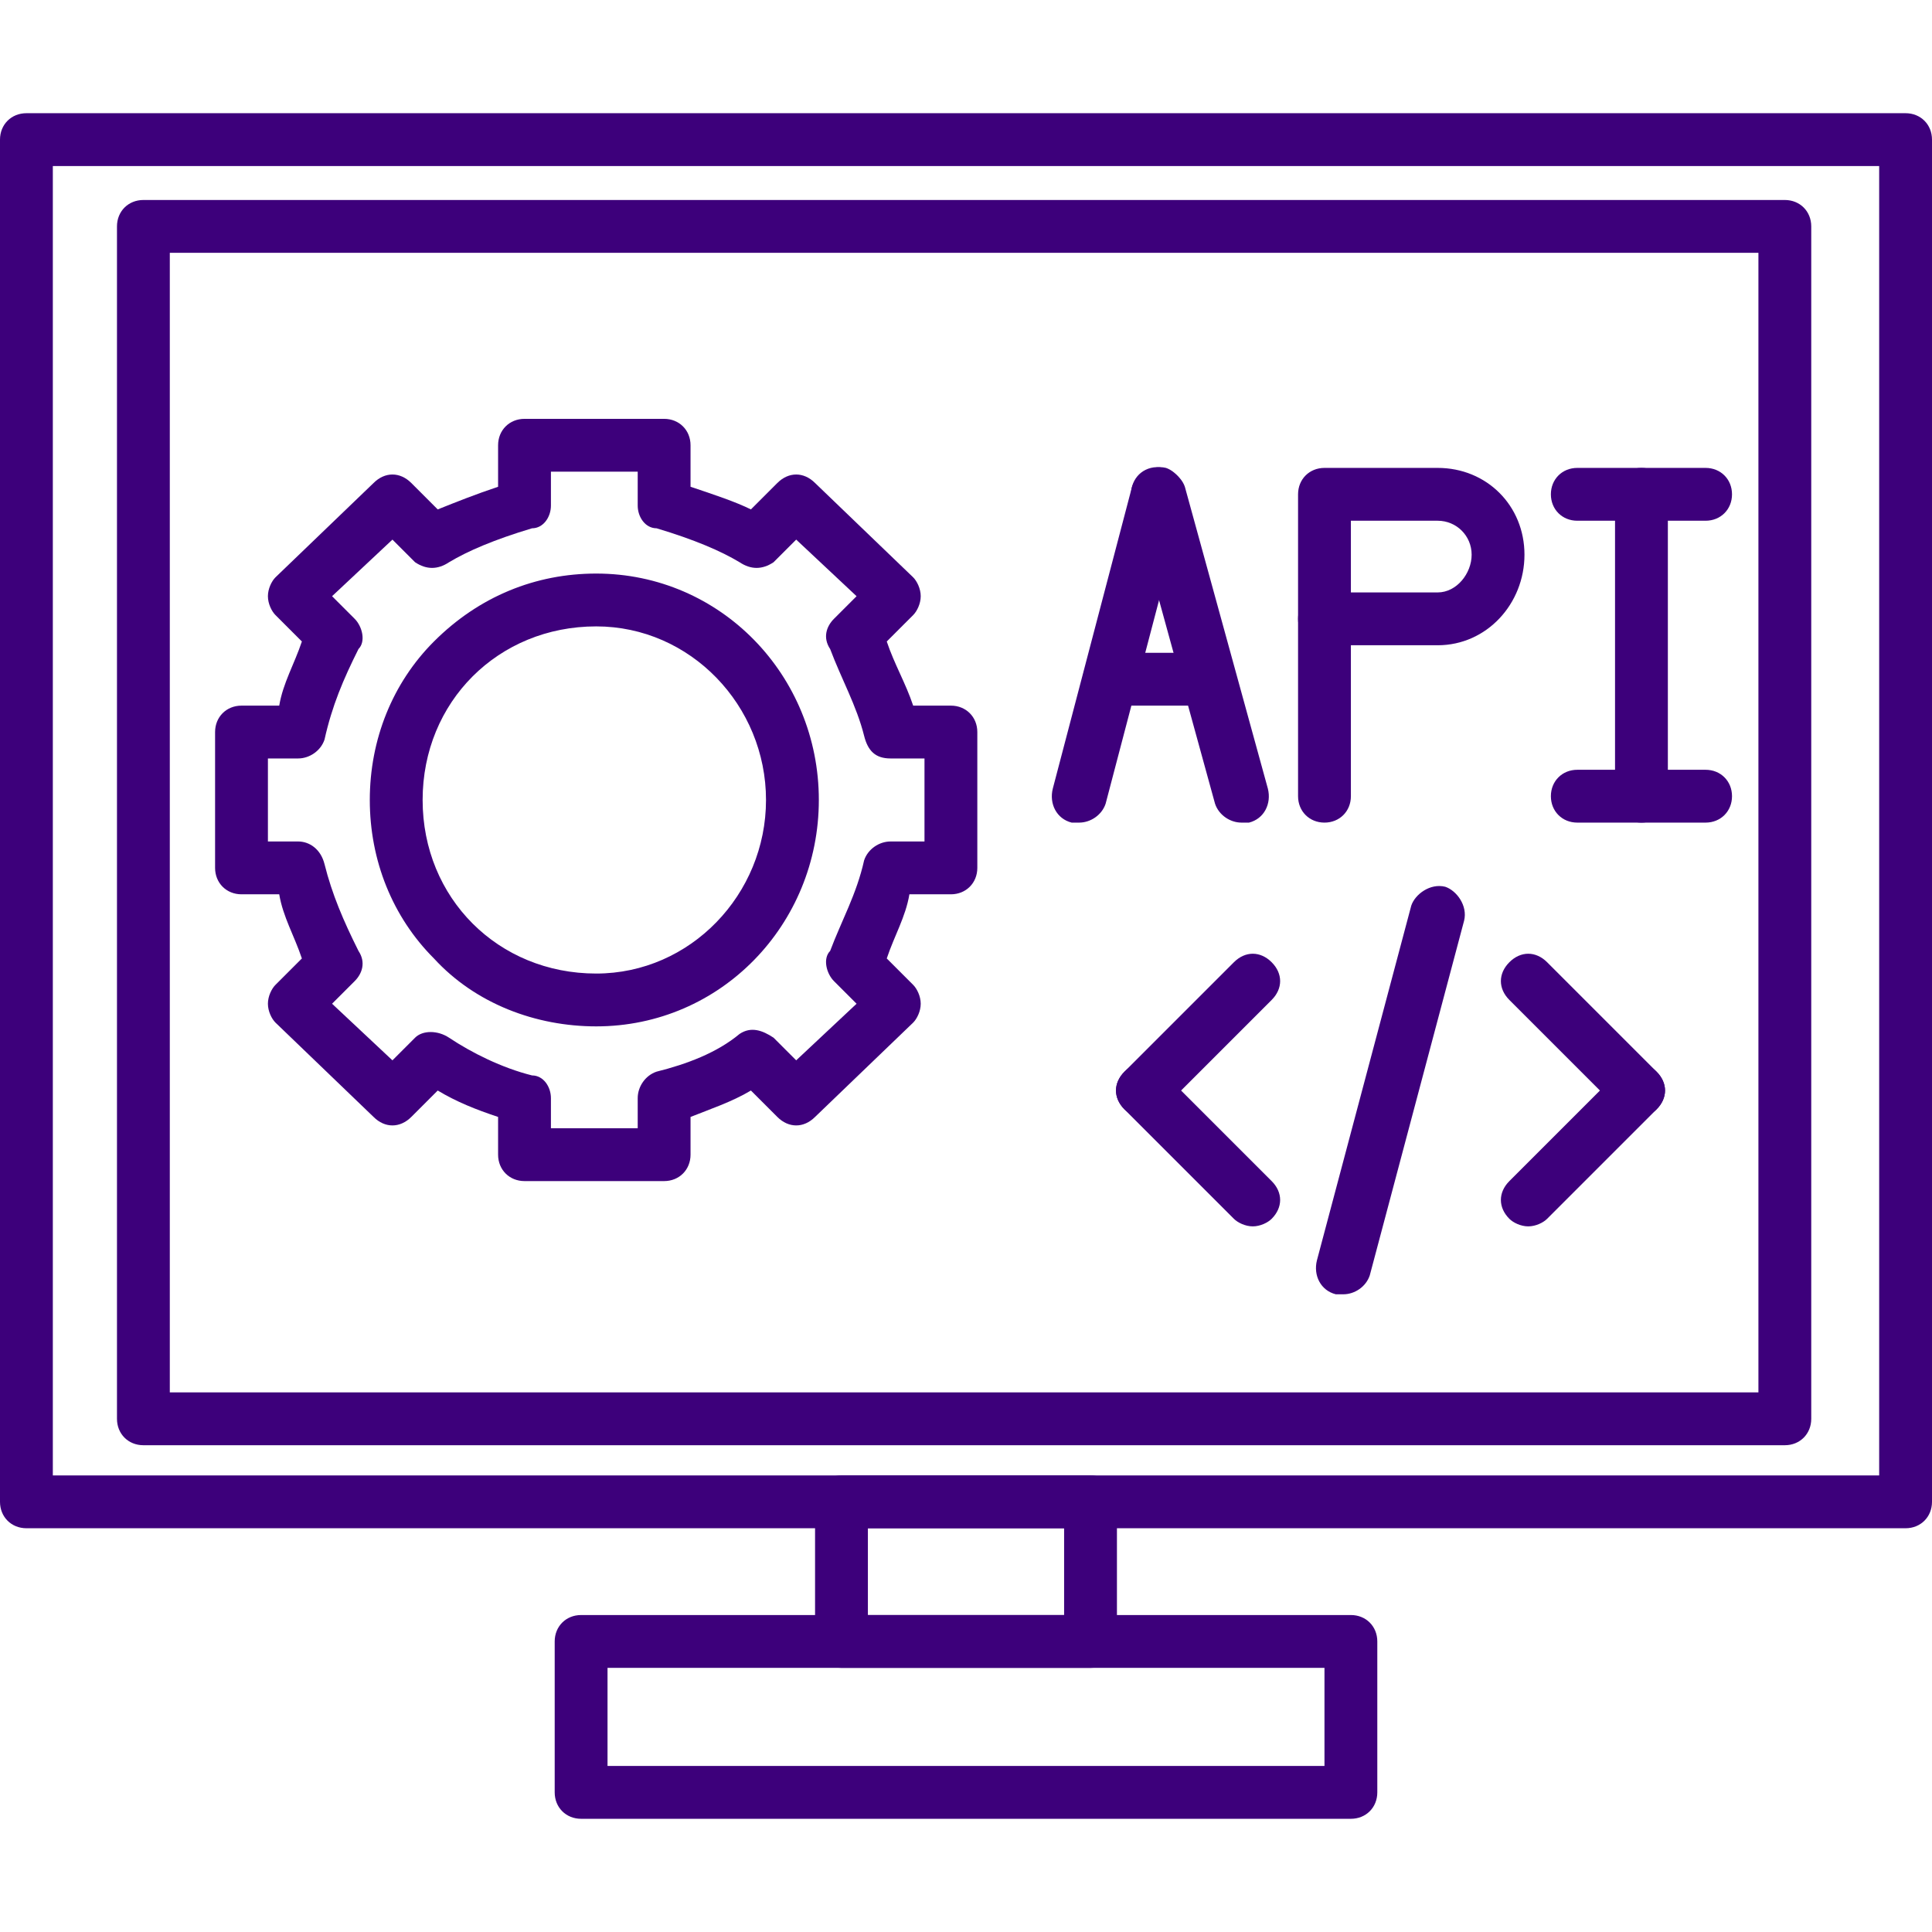 <?xml version="1.0" encoding="utf-8"?>
<!-- Generator: Adobe Illustrator 26.0.3, SVG Export Plug-In . SVG Version: 6.00 Build 0)  -->
<svg version="1.1"
	 id="Layer_1" text-rendering="geometricPrecision" shape-rendering="geometricPrecision" image-rendering="optimizeQuality"
	 xmlns="http://www.w3.org/2000/svg" xmlns:xlink="http://www.w3.org/1999/xlink" x="0px" y="0px" viewBox="0 0 512 512"
	 style="enable-background:new 0 0 512 512;" xml:space="preserve">
<style type="text/css">
	.st0{fill-rule:evenodd;clip-rule:evenodd;fill:#3D007B;}
</style>
<g id="Layer_x0020_1">
	<g id="_440899688">
		<g>
			<g>
				<g>
					<path class="st0" d="M176,313h-37c-4,0-7-3-7-7v-10c-6-2-11-4-16-7l-7,7c-3,3-7,3-10,0l-26-25c-1-1-2-3-2-5s1-4,2-5l7-7
						c-2-6-5-11-6-17H64c-4,0-7-3-7-7v-36c0-4,3-7,7-7h10c1-6,4-11,6-17l-7-7c-1-1-2-3-2-5s1-4,2-5l26-25c3-3,7-3,10,0l7,7
						c5-2,10-4,16-6v-11c0-4,3-7,7-7h37c4,0,7,3,7,7v11c6,2,12,4,16,6l7-7c3-3,7-3,10,0l26,25c1,1,2,3,2,5s-1,4-2,5l-7,7
						c2,6,5,11,7,17h10c4,0,7,3,7,7v36c0,4-3,7-7,7h-11c-1,6-4,11-6,17l7,7c1,1,2,3,2,5s-1,4-2,5l-26,25c-3,3-7,3-10,0l-7-7
						c-5,3-11,5-16,7v10C183,310,180,313,176,313z M146,299h23v-8c0-3,2-6,5-7c8-2,16-5,22-10c3-2,6-1,9,1l6,6l16-15l-6-6
						c-2-2-3-6-1-8c3-8,7-15,9-24c1-3,4-5,7-5h9v-22h-9c-4,0-6-2-7-6c-2-8-6-15-9-23c-2-3-1-6,1-8l6-6l-16-15l-6,6c-3,2-6,2-9,0
						c-5-3-12-6-22-9c-3,0-5-3-5-6v-9h-23v9c0,3-2,6-5,6c-10,3-17,6-22,9c-3,2-6,2-9,0l-6-6l-16,15l6,6c2,2,3,6,1,8c-4,8-7,15-9,24
						c-1,3-4,5-7,5h-8v22h8c3,0,6,2,7,6c2,8,5,15,9,23c2,3,1,6-1,8l-6,6l16,15l6-6c2-2,6-2,9,0c6,4,14,8,22,10c3,0,5,3,5,6V299z"/>
				</g>
				<g>
					<path class="st0" d="M158,272c-16,0-32-6-43-18c-11-11-17-26-17-42s6-31,17-42c12-12,27-18,43-18c33,0,59,27,59,60
						S191,272,158,272z M158,166c-26,0-46,20-46,46s20,46,46,46c25,0,45-21,45-46S183,166,158,166z"/>
				</g>
			</g>
			<g>
				<path class="st0" d="M505,405H7c-4,0-7-3-7-7V37c0-4,3-7,7-7h498c4,0,7,3,7,7v361C512,402,509,405,505,405z M14,391h484V44H14
					V391z"/>
			</g>
			<g>
				<path class="st0" d="M289,442h-66c-4,0-7-3-7-7v-37c0-4,3-7,7-7h66c4,0,7,3,7,7v37C296,439,293,442,289,442z M230,428h52v-23
					h-52V428z"/>
			</g>
			<g>
				<path class="st0" d="M358,482H154c-4,0-7-3-7-7v-40c0-4,3-7,7-7h204c4,0,7,3,7,7v40C365,479,362,482,358,482z M161,468h190v-26
					H161V468z"/>
			</g>
			<g>
				<path class="st0" d="M473,383H38c-4,0-7-3-7-7V60c0-4,3-7,7-7h435c4,0,7,3,7,7v316C480,380,477,383,473,383z M45,369h421V67H45
					V369z"/>
			</g>
			<g>
				<g>
					<path class="st0" d="M356,343c-1,0-1,0-2,0c-4-1-6-5-5-9l25-94c1-3,5-6,9-5c3,1,6,5,5,9l-25,94C362,341,359,343,356,343z"/>
				</g>
				<g>
					<g>
						<g>
							<path class="st0" d="M434,296c-2,0-4-1-5-2l-29-29c-3-3-3-7,0-10c3-3,7-3,10,0l29,29c3,3,3,7,0,10C438,295,436,296,434,296z"
								/>
						</g>
						<g>
							<path class="st0" d="M405,325c-2,0-4-1-5-2c-3-3-3-7,0-10l29-29c3-3,7-3,10,0s3,7,0,10l-29,29C409,324,407,325,405,325z"/>
						</g>
					</g>
					<g>
						<g>
							<path class="st0" d="M303,296c-2,0-4-1-5-2c-3-3-3-7,0-10l29-29c3-3,7-3,10,0c3,3,3,7,0,10l-29,29C307,295,305,296,303,296z"
								/>
						</g>
						<g>
							<path class="st0" d="M332,325c-2,0-4-1-5-2l-29-29c-3-3-3-7,0-10s7-3,10,0l29,29c3,3,3,7,0,10C336,324,334,325,332,325z"/>
						</g>
					</g>
				</g>
			</g>
			<g>
				<g>
					<g>
						<path class="st0" d="M286,218c-1,0-1,0-2,0c-4-1-6-5-5-9l21-80c1-3,5-6,9-5c3,1,6,5,5,9l-21,80C292,216,289,218,286,218z"/>
					</g>
					<g>
						<path class="st0" d="M329,218c-3,0-6-2-7-5l-22-80c-1-4,1-8,5-9s8,2,9,5l22,80c1,4-1,8-5,9C330,218,330,218,329,218z"/>
					</g>
					<g>
						<path class="st0" d="M320,187h-26c-4,0-7-3-7-7s3-7,7-7h26c4,0,7,3,7,7S324,187,320,187z"/>
					</g>
				</g>
				<g>
					<g>
						<path class="st0" d="M381,171h-30c-4,0-7-3-7-7v-33c0-4,3-7,7-7h30c13,0,23,10,23,23S394,171,381,171z M358,157h23
							c5,0,9-5,9-10s-4-9-9-9h-23V157z"/>
					</g>
					<g>
						<path class="st0" d="M351,218c-4,0-7-3-7-7v-47c0-4,3-7,7-7s7,3,7,7v47C358,215,355,218,351,218z"/>
					</g>
				</g>
				<g>
					<g>
						<path class="st0" d="M435,218c-4,0-7-3-7-7v-80c0-4,3-7,7-7s7,3,7,7v80C442,215,439,218,435,218z"/>
					</g>
					<g>
						<path class="st0" d="M452,138h-34c-4,0-7-3-7-7s3-7,7-7h34c4,0,7,3,7,7S456,138,452,138z"/>
					</g>
					<g>
						<path class="st0" d="M452,218h-34c-4,0-7-3-7-7s3-7,7-7h34c4,0,7,3,7,7S456,218,452,218z"/>
					</g>
				</g>
			</g>
		</g>
	</g>
</g>
</svg>
